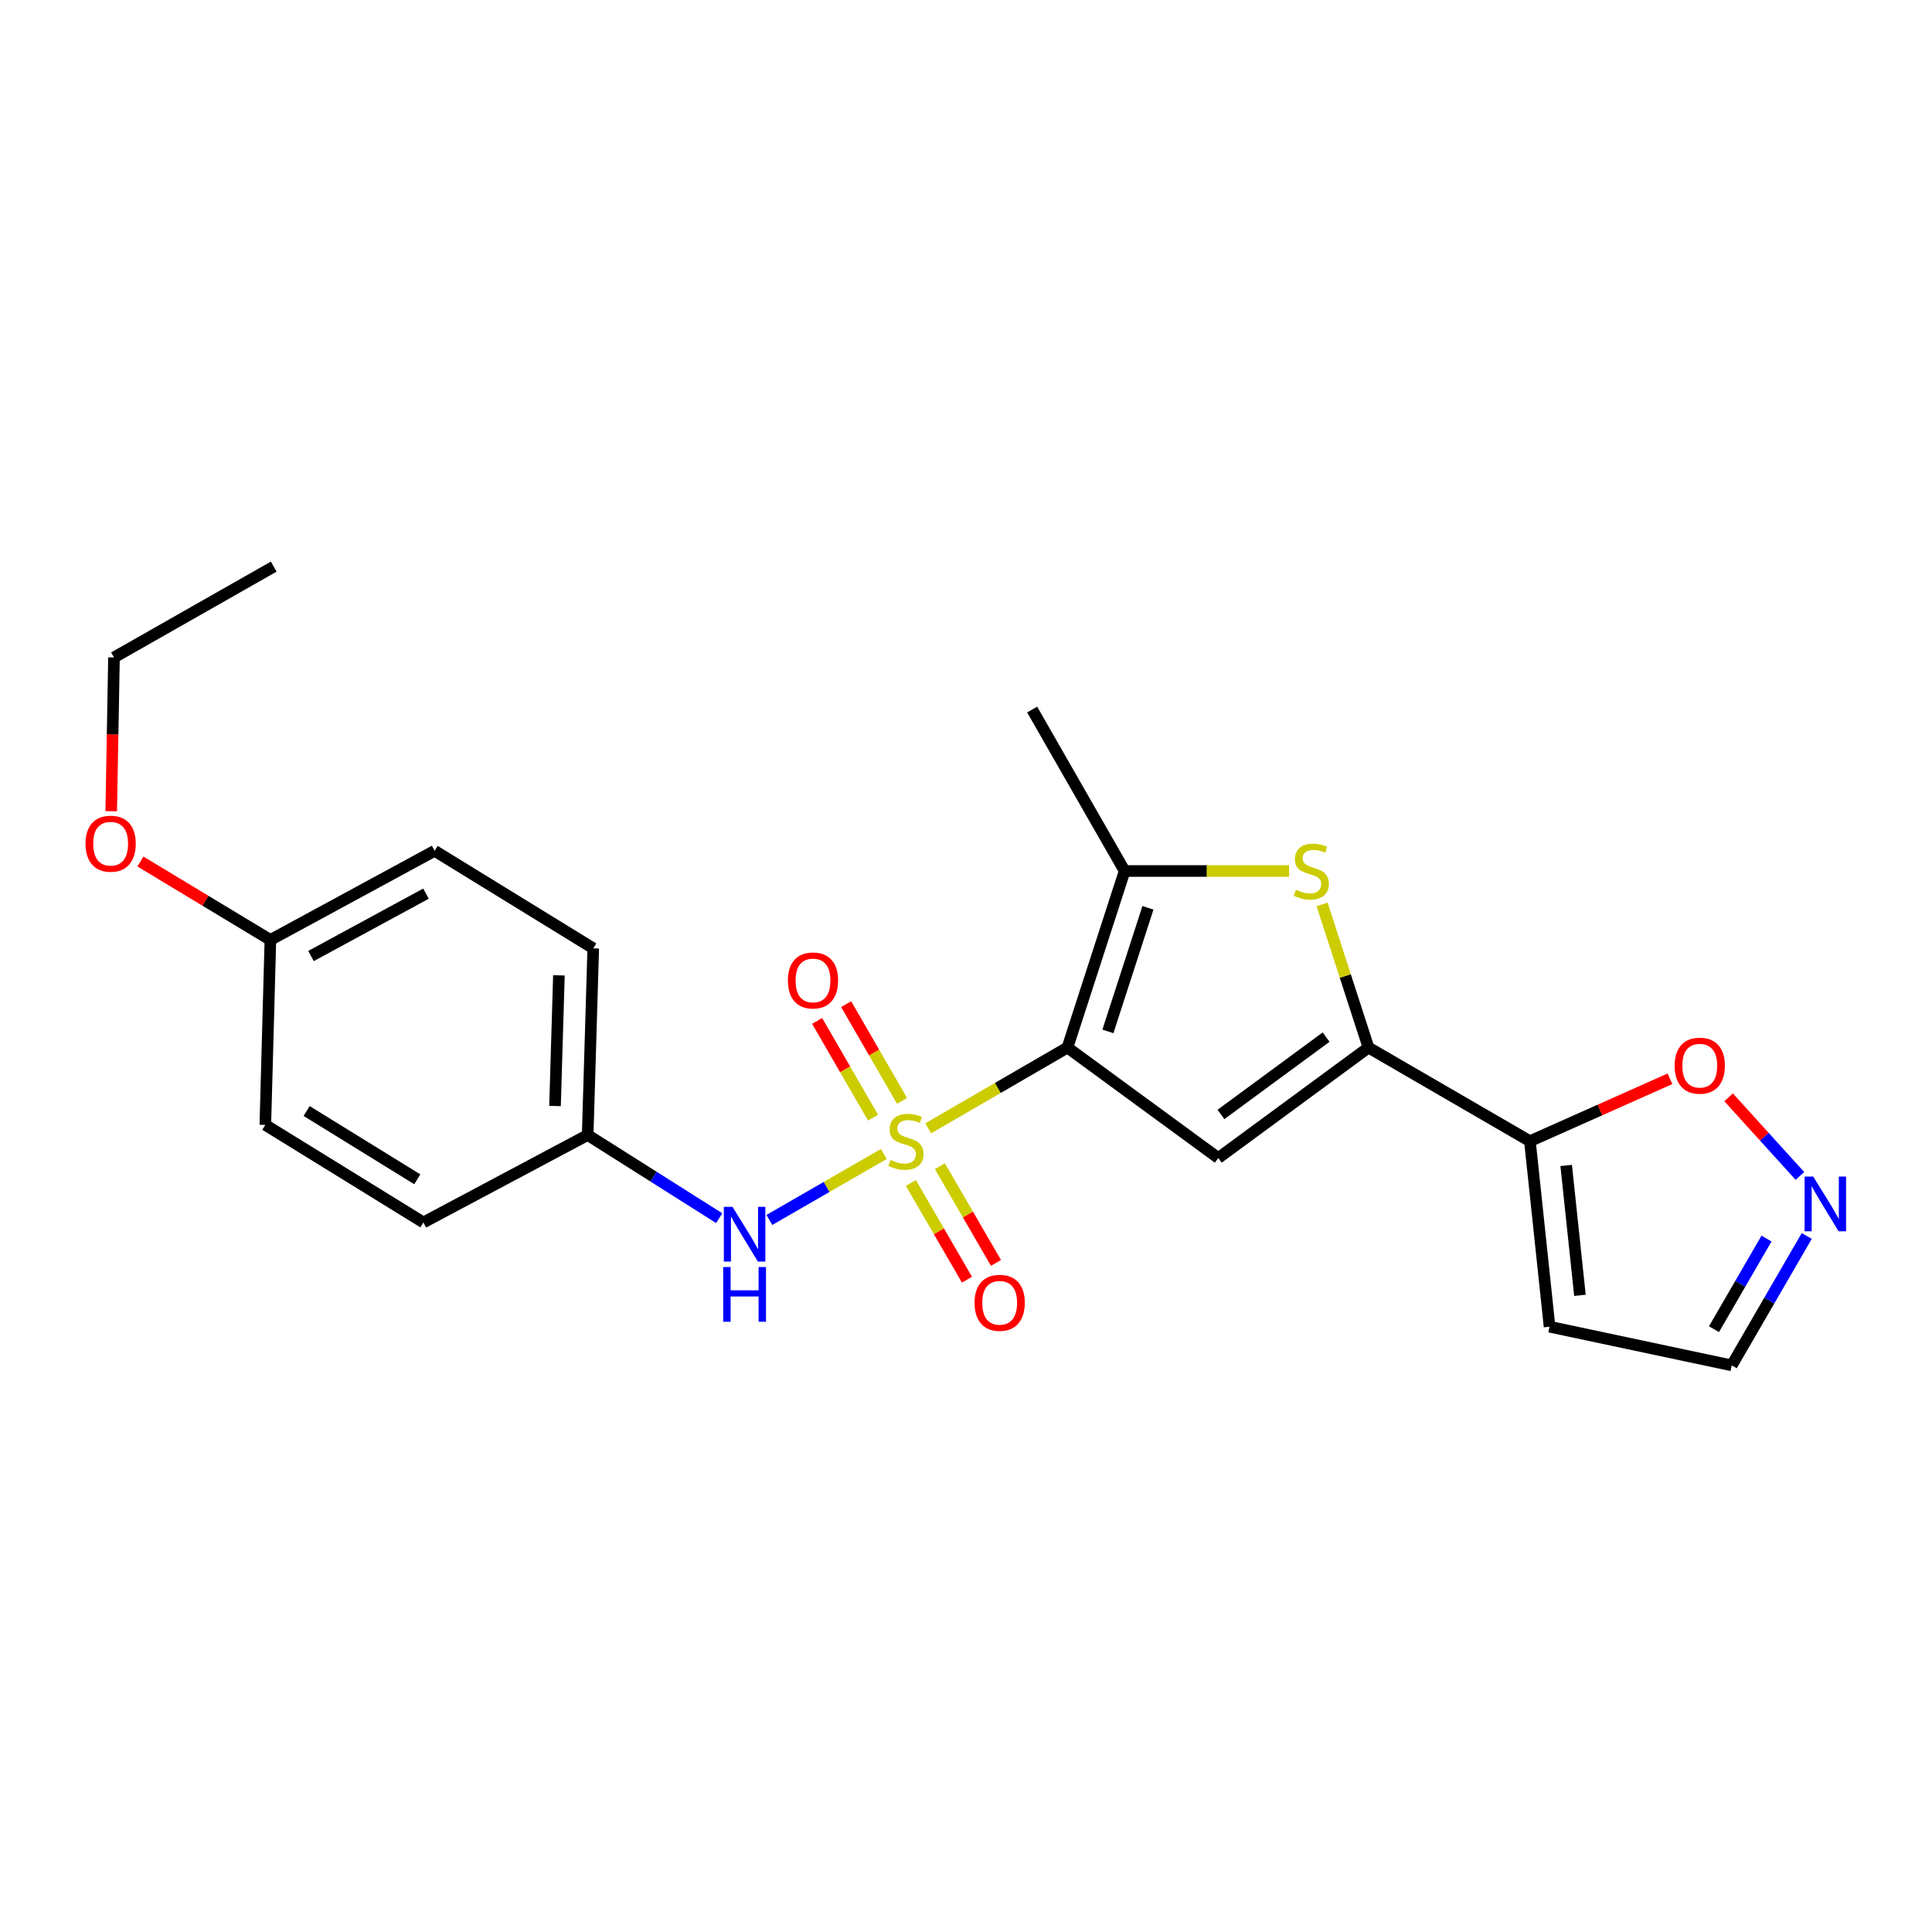 <?xml version='1.0' encoding='iso-8859-1'?>
<svg version='1.1' baseProfile='full'
              xmlns='http://www.w3.org/2000/svg'
                      xmlns:rdkit='http://www.rdkit.org/xml'
                      xmlns:xlink='http://www.w3.org/1999/xlink'
                  xml:space='preserve'
width='1000px' height='1000px' viewBox='0 0 1000 1000'>
<!-- END OF HEADER -->
<rect style='opacity:1.0;fill:#FFFFFF;stroke:none' width='1000' height='1000' x='0' y='0'> </rect>
<path class='bond-0' d='M 480.443,584.009 L 516.478,563.113' style='fill:none;fill-rule:evenodd;stroke:#CCCC00;stroke-width:6px;stroke-linecap:butt;stroke-linejoin:miter;stroke-opacity:1' />
<path class='bond-0' d='M 516.478,563.113 L 552.512,542.216' style='fill:none;fill-rule:evenodd;stroke:#000000;stroke-width:6px;stroke-linecap:butt;stroke-linejoin:miter;stroke-opacity:1' />
<path class='bond-6' d='M 457.458,597.298 L 427.84,614.368' style='fill:none;fill-rule:evenodd;stroke:#CCCC00;stroke-width:6px;stroke-linecap:butt;stroke-linejoin:miter;stroke-opacity:1' />
<path class='bond-6' d='M 427.84,614.368 L 398.223,631.439' style='fill:none;fill-rule:evenodd;stroke:#0000FF;stroke-width:6px;stroke-linecap:butt;stroke-linejoin:miter;stroke-opacity:1' />
<path class='bond-9' d='M 471.479,612.322 L 485.993,637.344' style='fill:none;fill-rule:evenodd;stroke:#CCCC00;stroke-width:6px;stroke-linecap:butt;stroke-linejoin:miter;stroke-opacity:1' />
<path class='bond-9' d='M 485.993,637.344 L 500.508,662.365' style='fill:none;fill-rule:evenodd;stroke:#FF0000;stroke-width:6px;stroke-linecap:butt;stroke-linejoin:miter;stroke-opacity:1' />
<path class='bond-9' d='M 486.483,603.619 L 500.997,628.641' style='fill:none;fill-rule:evenodd;stroke:#CCCC00;stroke-width:6px;stroke-linecap:butt;stroke-linejoin:miter;stroke-opacity:1' />
<path class='bond-9' d='M 500.997,628.641 L 515.511,653.662' style='fill:none;fill-rule:evenodd;stroke:#FF0000;stroke-width:6px;stroke-linecap:butt;stroke-linejoin:miter;stroke-opacity:1' />
<path class='bond-10' d='M 466.903,569.81 L 452.432,544.779' style='fill:none;fill-rule:evenodd;stroke:#CCCC00;stroke-width:6px;stroke-linecap:butt;stroke-linejoin:miter;stroke-opacity:1' />
<path class='bond-10' d='M 452.432,544.779 L 437.962,519.748' style='fill:none;fill-rule:evenodd;stroke:#FF0000;stroke-width:6px;stroke-linecap:butt;stroke-linejoin:miter;stroke-opacity:1' />
<path class='bond-10' d='M 451.887,578.491 L 437.416,553.46' style='fill:none;fill-rule:evenodd;stroke:#CCCC00;stroke-width:6px;stroke-linecap:butt;stroke-linejoin:miter;stroke-opacity:1' />
<path class='bond-10' d='M 437.416,553.46 L 422.945,528.429' style='fill:none;fill-rule:evenodd;stroke:#FF0000;stroke-width:6px;stroke-linecap:butt;stroke-linejoin:miter;stroke-opacity:1' />
<path class='bond-1' d='M 552.512,542.216 L 630.574,599.386' style='fill:none;fill-rule:evenodd;stroke:#000000;stroke-width:6px;stroke-linecap:butt;stroke-linejoin:miter;stroke-opacity:1' />
<path class='bond-3' d='M 552.512,542.216 L 582.114,450.827' style='fill:none;fill-rule:evenodd;stroke:#000000;stroke-width:6px;stroke-linecap:butt;stroke-linejoin:miter;stroke-opacity:1' />
<path class='bond-3' d='M 573.453,533.852 L 594.175,469.88' style='fill:none;fill-rule:evenodd;stroke:#000000;stroke-width:6px;stroke-linecap:butt;stroke-linejoin:miter;stroke-opacity:1' />
<path class='bond-2' d='M 630.574,599.386 L 708.318,542.216' style='fill:none;fill-rule:evenodd;stroke:#000000;stroke-width:6px;stroke-linecap:butt;stroke-linejoin:miter;stroke-opacity:1' />
<path class='bond-2' d='M 631.96,576.837 L 686.381,536.818' style='fill:none;fill-rule:evenodd;stroke:#000000;stroke-width:6px;stroke-linecap:butt;stroke-linejoin:miter;stroke-opacity:1' />
<path class='bond-5' d='M 708.318,542.216 L 791.882,590.675' style='fill:none;fill-rule:evenodd;stroke:#000000;stroke-width:6px;stroke-linecap:butt;stroke-linejoin:miter;stroke-opacity:1' />
<path class='bond-23' d='M 708.318,542.216 L 696.32,505.162' style='fill:none;fill-rule:evenodd;stroke:#000000;stroke-width:6px;stroke-linecap:butt;stroke-linejoin:miter;stroke-opacity:1' />
<path class='bond-23' d='M 696.32,505.162 L 684.321,468.109' style='fill:none;fill-rule:evenodd;stroke:#CCCC00;stroke-width:6px;stroke-linecap:butt;stroke-linejoin:miter;stroke-opacity:1' />
<path class='bond-4' d='M 582.114,450.827 L 624.672,450.827' style='fill:none;fill-rule:evenodd;stroke:#000000;stroke-width:6px;stroke-linecap:butt;stroke-linejoin:miter;stroke-opacity:1' />
<path class='bond-4' d='M 624.672,450.827 L 667.23,450.827' style='fill:none;fill-rule:evenodd;stroke:#CCCC00;stroke-width:6px;stroke-linecap:butt;stroke-linejoin:miter;stroke-opacity:1' />
<path class='bond-15' d='M 582.114,450.827 L 534.242,367.263' style='fill:none;fill-rule:evenodd;stroke:#000000;stroke-width:6px;stroke-linecap:butt;stroke-linejoin:miter;stroke-opacity:1' />
<path class='bond-8' d='M 791.882,590.675 L 828.134,574.526' style='fill:none;fill-rule:evenodd;stroke:#000000;stroke-width:6px;stroke-linecap:butt;stroke-linejoin:miter;stroke-opacity:1' />
<path class='bond-8' d='M 828.134,574.526 L 864.386,558.377' style='fill:none;fill-rule:evenodd;stroke:#FF0000;stroke-width:6px;stroke-linecap:butt;stroke-linejoin:miter;stroke-opacity:1' />
<path class='bond-11' d='M 791.882,590.675 L 802.048,686.699' style='fill:none;fill-rule:evenodd;stroke:#000000;stroke-width:6px;stroke-linecap:butt;stroke-linejoin:miter;stroke-opacity:1' />
<path class='bond-11' d='M 810.655,603.253 L 817.772,670.469' style='fill:none;fill-rule:evenodd;stroke:#000000;stroke-width:6px;stroke-linecap:butt;stroke-linejoin:miter;stroke-opacity:1' />
<path class='bond-13' d='M 372.261,630.518 L 338.221,608.997' style='fill:none;fill-rule:evenodd;stroke:#0000FF;stroke-width:6px;stroke-linecap:butt;stroke-linejoin:miter;stroke-opacity:1' />
<path class='bond-13' d='M 338.221,608.997 L 304.181,587.476' style='fill:none;fill-rule:evenodd;stroke:#000000;stroke-width:6px;stroke-linecap:butt;stroke-linejoin:miter;stroke-opacity:1' />
<path class='bond-7' d='M 931.629,608.654 L 913.175,588.312' style='fill:none;fill-rule:evenodd;stroke:#0000FF;stroke-width:6px;stroke-linecap:butt;stroke-linejoin:miter;stroke-opacity:1' />
<path class='bond-7' d='M 913.175,588.312 L 894.721,567.97' style='fill:none;fill-rule:evenodd;stroke:#FF0000;stroke-width:6px;stroke-linecap:butt;stroke-linejoin:miter;stroke-opacity:1' />
<path class='bond-25' d='M 935.177,639.734 L 915.757,673.228' style='fill:none;fill-rule:evenodd;stroke:#0000FF;stroke-width:6px;stroke-linecap:butt;stroke-linejoin:miter;stroke-opacity:1' />
<path class='bond-25' d='M 915.757,673.228 L 896.337,706.723' style='fill:none;fill-rule:evenodd;stroke:#000000;stroke-width:6px;stroke-linecap:butt;stroke-linejoin:miter;stroke-opacity:1' />
<path class='bond-25' d='M 914.346,641.082 L 900.752,664.528' style='fill:none;fill-rule:evenodd;stroke:#0000FF;stroke-width:6px;stroke-linecap:butt;stroke-linejoin:miter;stroke-opacity:1' />
<path class='bond-25' d='M 900.752,664.528 L 887.158,687.974' style='fill:none;fill-rule:evenodd;stroke:#000000;stroke-width:6px;stroke-linecap:butt;stroke-linejoin:miter;stroke-opacity:1' />
<path class='bond-12' d='M 802.048,686.699 L 896.337,706.723' style='fill:none;fill-rule:evenodd;stroke:#000000;stroke-width:6px;stroke-linecap:butt;stroke-linejoin:miter;stroke-opacity:1' />
<path class='bond-16' d='M 304.181,587.476 L 219.152,632.737' style='fill:none;fill-rule:evenodd;stroke:#000000;stroke-width:6px;stroke-linecap:butt;stroke-linejoin:miter;stroke-opacity:1' />
<path class='bond-17' d='M 304.181,587.476 L 307.062,490.865' style='fill:none;fill-rule:evenodd;stroke:#000000;stroke-width:6px;stroke-linecap:butt;stroke-linejoin:miter;stroke-opacity:1' />
<path class='bond-17' d='M 287.276,572.468 L 289.293,504.84' style='fill:none;fill-rule:evenodd;stroke:#000000;stroke-width:6px;stroke-linecap:butt;stroke-linejoin:miter;stroke-opacity:1' />
<path class='bond-14' d='M 139.953,486.509 L 224.963,440.382' style='fill:none;fill-rule:evenodd;stroke:#000000;stroke-width:6px;stroke-linecap:butt;stroke-linejoin:miter;stroke-opacity:1' />
<path class='bond-14' d='M 160.977,494.835 L 220.484,462.546' style='fill:none;fill-rule:evenodd;stroke:#000000;stroke-width:6px;stroke-linecap:butt;stroke-linejoin:miter;stroke-opacity:1' />
<path class='bond-20' d='M 139.953,486.509 L 106.317,466.212' style='fill:none;fill-rule:evenodd;stroke:#000000;stroke-width:6px;stroke-linecap:butt;stroke-linejoin:miter;stroke-opacity:1' />
<path class='bond-20' d='M 106.317,466.212 L 72.681,445.915' style='fill:none;fill-rule:evenodd;stroke:#FF0000;stroke-width:6px;stroke-linecap:butt;stroke-linejoin:miter;stroke-opacity:1' />
<path class='bond-24' d='M 139.953,486.509 L 137.332,582.244' style='fill:none;fill-rule:evenodd;stroke:#000000;stroke-width:6px;stroke-linecap:butt;stroke-linejoin:miter;stroke-opacity:1' />
<path class='bond-19' d='M 219.152,632.737 L 137.332,582.244' style='fill:none;fill-rule:evenodd;stroke:#000000;stroke-width:6px;stroke-linecap:butt;stroke-linejoin:miter;stroke-opacity:1' />
<path class='bond-19' d='M 215.988,610.402 L 158.714,575.057' style='fill:none;fill-rule:evenodd;stroke:#000000;stroke-width:6px;stroke-linecap:butt;stroke-linejoin:miter;stroke-opacity:1' />
<path class='bond-18' d='M 307.062,490.865 L 224.963,440.382' style='fill:none;fill-rule:evenodd;stroke:#000000;stroke-width:6px;stroke-linecap:butt;stroke-linejoin:miter;stroke-opacity:1' />
<path class='bond-21' d='M 57.568,419.885 L 58.284,380.089' style='fill:none;fill-rule:evenodd;stroke:#FF0000;stroke-width:6px;stroke-linecap:butt;stroke-linejoin:miter;stroke-opacity:1' />
<path class='bond-21' d='M 58.284,380.089 L 59.001,340.292' style='fill:none;fill-rule:evenodd;stroke:#000000;stroke-width:6px;stroke-linecap:butt;stroke-linejoin:miter;stroke-opacity:1' />
<path class='bond-22' d='M 59.001,340.292 L 141.688,293.277' style='fill:none;fill-rule:evenodd;stroke:#000000;stroke-width:6px;stroke-linecap:butt;stroke-linejoin:miter;stroke-opacity:1' />
<path  class='atom-0' d='M 460.948 600.395
Q 461.268 600.515, 462.588 601.075
Q 463.908 601.635, 465.348 601.995
Q 466.828 602.315, 468.268 602.315
Q 470.948 602.315, 472.508 601.035
Q 474.068 599.715, 474.068 597.435
Q 474.068 595.875, 473.268 594.915
Q 472.508 593.955, 471.308 593.435
Q 470.108 592.915, 468.108 592.315
Q 465.588 591.555, 464.068 590.835
Q 462.588 590.115, 461.508 588.595
Q 460.468 587.075, 460.468 584.515
Q 460.468 580.955, 462.868 578.755
Q 465.308 576.555, 470.108 576.555
Q 473.388 576.555, 477.108 578.115
L 476.188 581.195
Q 472.788 579.795, 470.228 579.795
Q 467.468 579.795, 465.948 580.955
Q 464.428 582.075, 464.468 584.035
Q 464.468 585.555, 465.228 586.475
Q 466.028 587.395, 467.148 587.915
Q 468.308 588.435, 470.228 589.035
Q 472.788 589.835, 474.308 590.635
Q 475.828 591.435, 476.908 593.075
Q 478.028 594.675, 478.028 597.435
Q 478.028 601.355, 475.388 603.475
Q 472.788 605.555, 468.428 605.555
Q 465.908 605.555, 463.988 604.995
Q 462.108 604.475, 459.868 603.555
L 460.948 600.395
' fill='#CCCC00'/>
<path  class='atom-5' d='M 670.726 460.547
Q 671.046 460.667, 672.366 461.227
Q 673.686 461.787, 675.126 462.147
Q 676.606 462.467, 678.046 462.467
Q 680.726 462.467, 682.286 461.187
Q 683.846 459.867, 683.846 457.587
Q 683.846 456.027, 683.046 455.067
Q 682.286 454.107, 681.086 453.587
Q 679.886 453.067, 677.886 452.467
Q 675.366 451.707, 673.846 450.987
Q 672.366 450.267, 671.286 448.747
Q 670.246 447.227, 670.246 444.667
Q 670.246 441.107, 672.646 438.907
Q 675.086 436.707, 679.886 436.707
Q 683.166 436.707, 686.886 438.267
L 685.966 441.347
Q 682.566 439.947, 680.006 439.947
Q 677.246 439.947, 675.726 441.107
Q 674.206 442.227, 674.246 444.187
Q 674.246 445.707, 675.006 446.627
Q 675.806 447.547, 676.926 448.067
Q 678.086 448.587, 680.006 449.187
Q 682.566 449.987, 684.086 450.787
Q 685.606 451.587, 686.686 453.227
Q 687.806 454.827, 687.806 457.587
Q 687.806 461.507, 685.166 463.627
Q 682.566 465.707, 678.206 465.707
Q 675.686 465.707, 673.766 465.147
Q 671.886 464.627, 669.646 463.707
L 670.726 460.547
' fill='#CCCC00'/>
<path  class='atom-7' d='M 379.143 624.667
L 388.423 639.667
Q 389.343 641.147, 390.823 643.827
Q 392.303 646.507, 392.383 646.667
L 392.383 624.667
L 396.143 624.667
L 396.143 652.987
L 392.263 652.987
L 382.303 636.587
Q 381.143 634.667, 379.903 632.467
Q 378.703 630.267, 378.343 629.587
L 378.343 652.987
L 374.663 652.987
L 374.663 624.667
L 379.143 624.667
' fill='#0000FF'/>
<path  class='atom-7' d='M 374.323 655.819
L 378.163 655.819
L 378.163 667.859
L 392.643 667.859
L 392.643 655.819
L 396.483 655.819
L 396.483 684.139
L 392.643 684.139
L 392.643 671.059
L 378.163 671.059
L 378.163 684.139
L 374.323 684.139
L 374.323 655.819
' fill='#0000FF'/>
<path  class='atom-8' d='M 938.527 608.999
L 947.807 623.999
Q 948.727 625.479, 950.207 628.159
Q 951.687 630.839, 951.767 630.999
L 951.767 608.999
L 955.527 608.999
L 955.527 637.319
L 951.647 637.319
L 941.687 620.919
Q 940.527 618.999, 939.287 616.799
Q 938.087 614.599, 937.727 613.919
L 937.727 637.319
L 934.047 637.319
L 934.047 608.999
L 938.527 608.999
' fill='#0000FF'/>
<path  class='atom-9' d='M 866.792 551.594
Q 866.792 544.794, 870.152 540.994
Q 873.512 537.194, 879.792 537.194
Q 886.072 537.194, 889.432 540.994
Q 892.792 544.794, 892.792 551.594
Q 892.792 558.474, 889.392 562.394
Q 885.992 566.274, 879.792 566.274
Q 873.552 566.274, 870.152 562.394
Q 866.792 558.514, 866.792 551.594
M 879.792 563.074
Q 884.112 563.074, 886.432 560.194
Q 888.792 557.274, 888.792 551.594
Q 888.792 546.034, 886.432 543.234
Q 884.112 540.394, 879.792 540.394
Q 875.472 540.394, 873.112 543.194
Q 870.792 545.994, 870.792 551.594
Q 870.792 557.314, 873.112 560.194
Q 875.472 563.074, 879.792 563.074
' fill='#FF0000'/>
<path  class='atom-10' d='M 504.427 674.329
Q 504.427 667.529, 507.787 663.729
Q 511.147 659.929, 517.427 659.929
Q 523.707 659.929, 527.067 663.729
Q 530.427 667.529, 530.427 674.329
Q 530.427 681.209, 527.027 685.129
Q 523.627 689.009, 517.427 689.009
Q 511.187 689.009, 507.787 685.129
Q 504.427 681.249, 504.427 674.329
M 517.427 685.809
Q 521.747 685.809, 524.067 682.929
Q 526.427 680.009, 526.427 674.329
Q 526.427 668.769, 524.067 665.969
Q 521.747 663.129, 517.427 663.129
Q 513.107 663.129, 510.747 665.929
Q 508.427 668.729, 508.427 674.329
Q 508.427 680.049, 510.747 682.929
Q 513.107 685.809, 517.427 685.809
' fill='#FF0000'/>
<path  class='atom-11' d='M 407.806 507.481
Q 407.806 500.681, 411.166 496.881
Q 414.526 493.081, 420.806 493.081
Q 427.086 493.081, 430.446 496.881
Q 433.806 500.681, 433.806 507.481
Q 433.806 514.361, 430.406 518.281
Q 427.006 522.161, 420.806 522.161
Q 414.566 522.161, 411.166 518.281
Q 407.806 514.401, 407.806 507.481
M 420.806 518.961
Q 425.126 518.961, 427.446 516.081
Q 429.806 513.161, 429.806 507.481
Q 429.806 501.921, 427.446 499.121
Q 425.126 496.281, 420.806 496.281
Q 416.486 496.281, 414.126 499.081
Q 411.806 501.881, 411.806 507.481
Q 411.806 513.201, 414.126 516.081
Q 416.486 518.961, 420.806 518.961
' fill='#FF0000'/>
<path  class='atom-21' d='M 44.266 436.694
Q 44.266 429.894, 47.626 426.094
Q 50.986 422.294, 57.266 422.294
Q 63.546 422.294, 66.906 426.094
Q 70.266 429.894, 70.266 436.694
Q 70.266 443.574, 66.866 447.494
Q 63.466 451.374, 57.266 451.374
Q 51.026 451.374, 47.626 447.494
Q 44.266 443.614, 44.266 436.694
M 57.266 448.174
Q 61.586 448.174, 63.906 445.294
Q 66.266 442.374, 66.266 436.694
Q 66.266 431.134, 63.906 428.334
Q 61.586 425.494, 57.266 425.494
Q 52.946 425.494, 50.586 428.294
Q 48.266 431.094, 48.266 436.694
Q 48.266 442.414, 50.586 445.294
Q 52.946 448.174, 57.266 448.174
' fill='#FF0000'/>
</svg>
